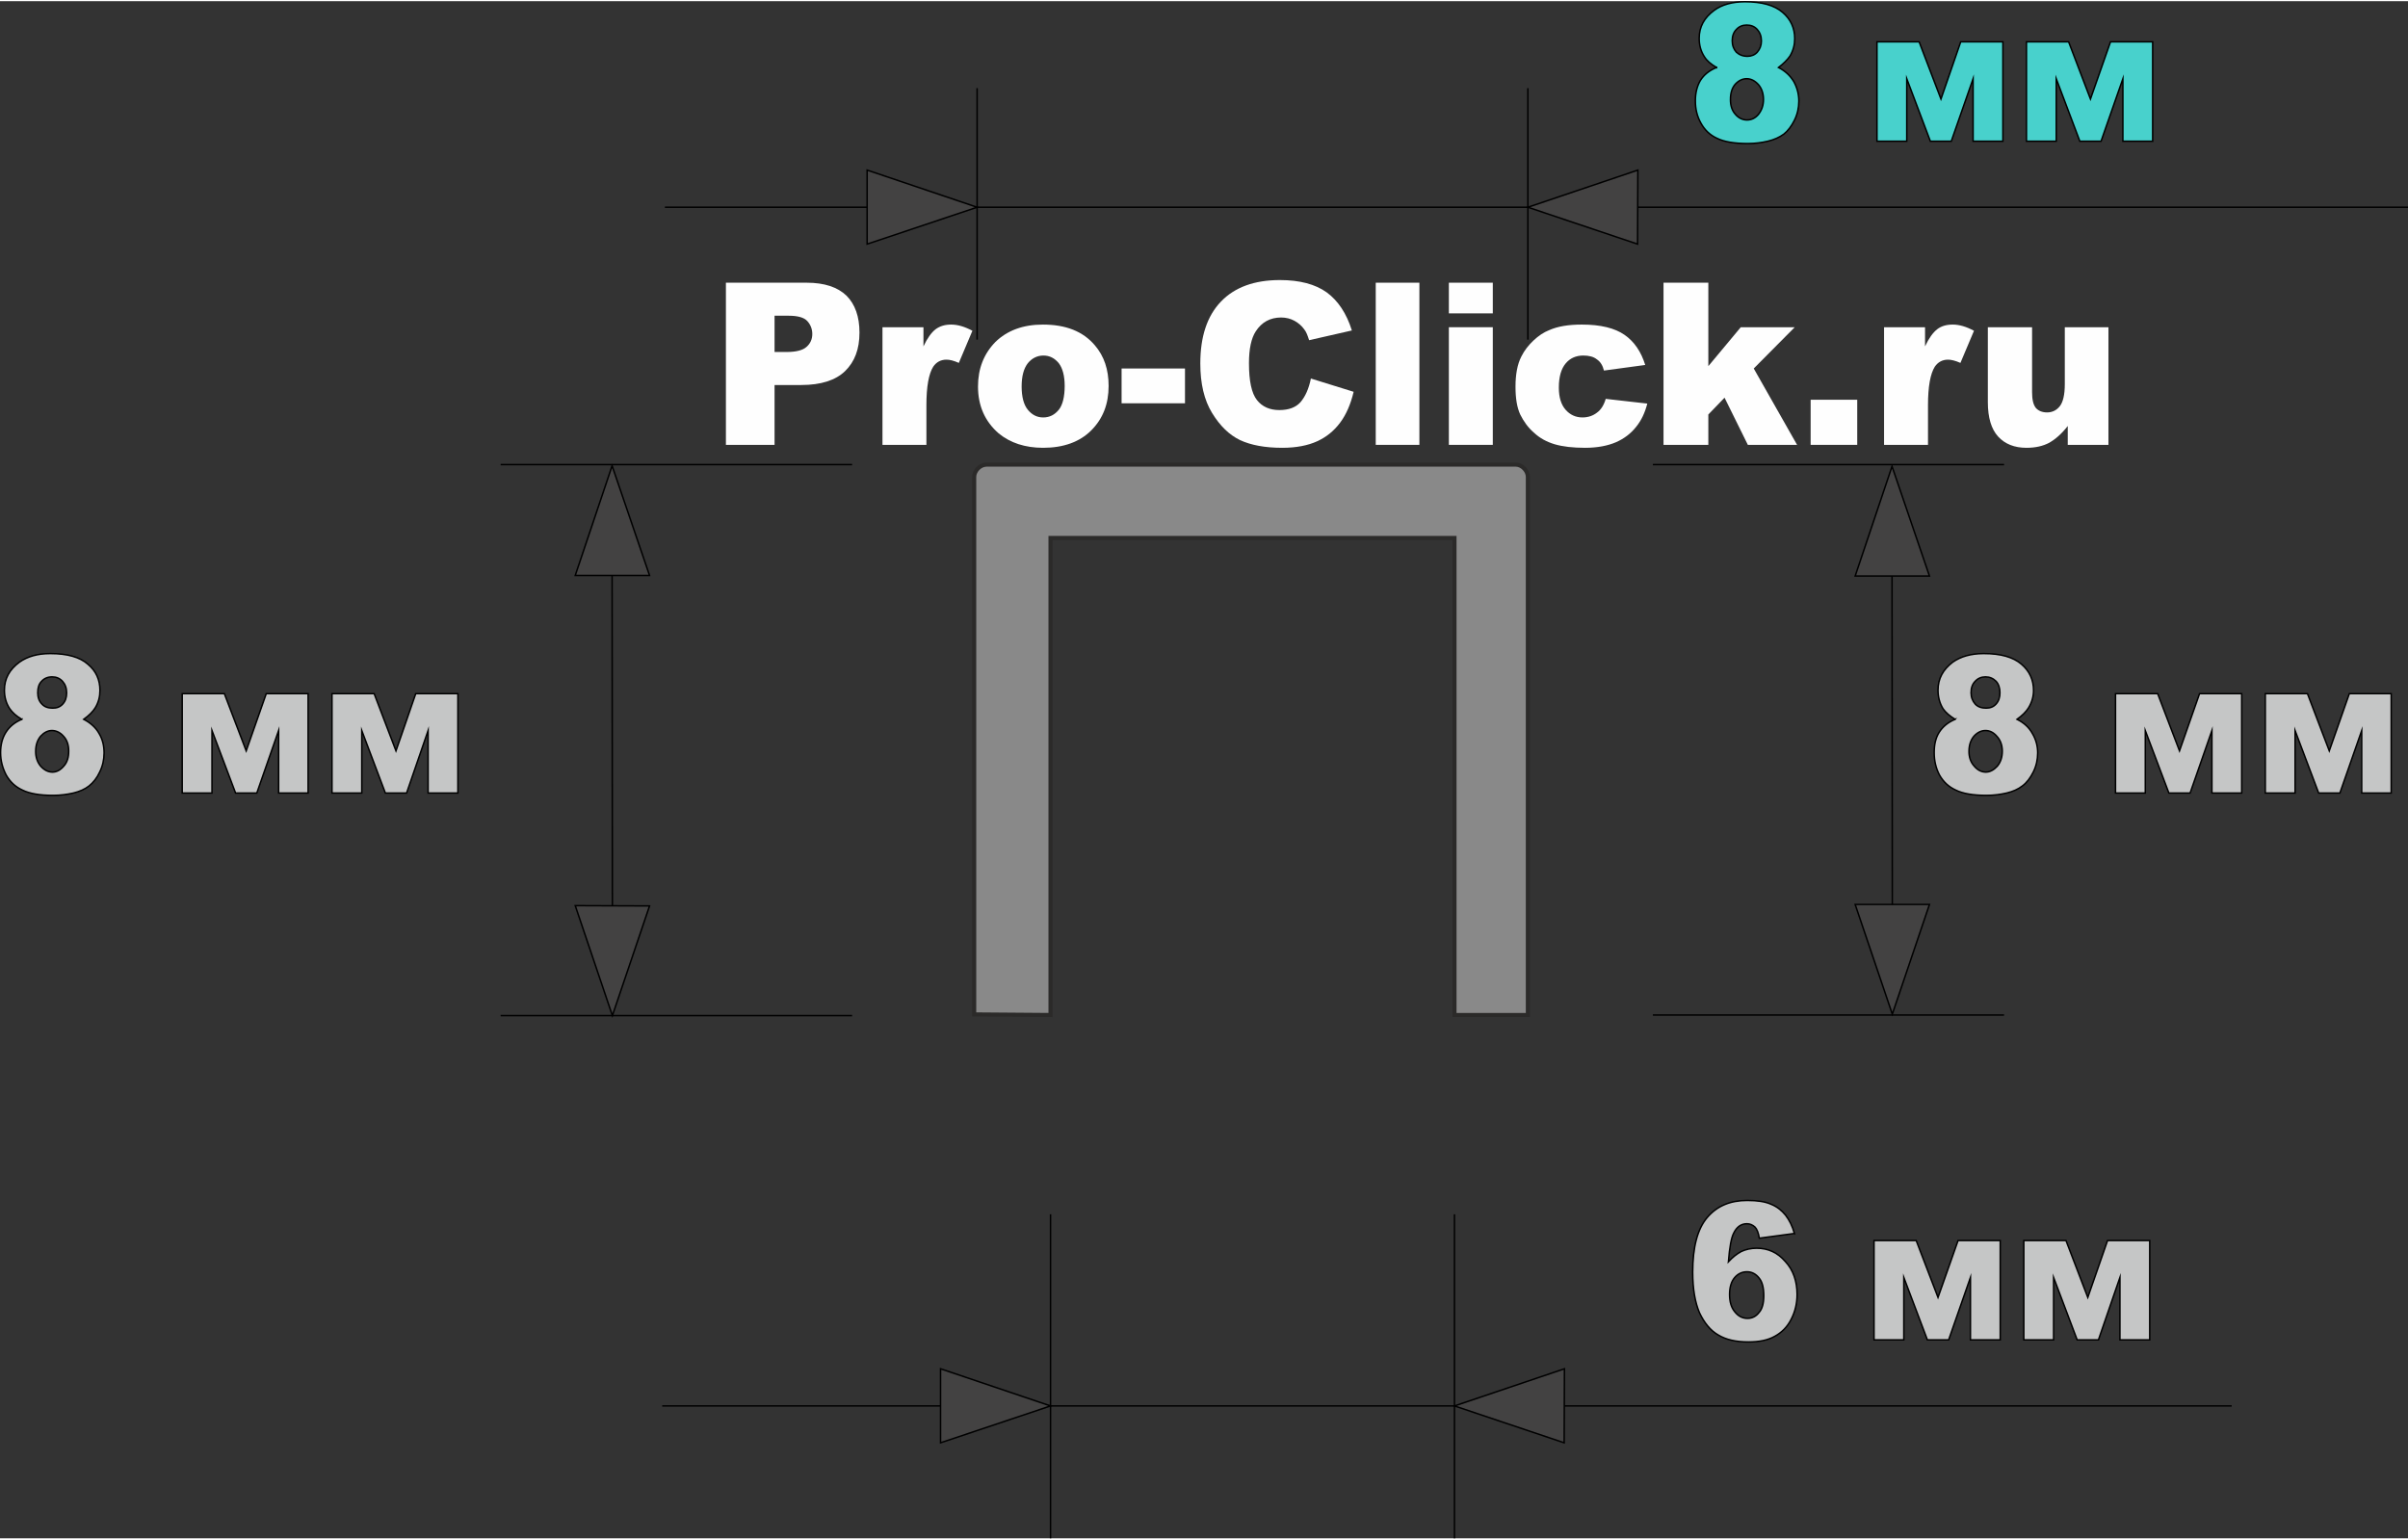 <?xml version="1.0" encoding="UTF-8"?>
<!DOCTYPE svg PUBLIC "-//W3C//DTD SVG 1.1//EN" "http://www.w3.org/Graphics/SVG/1.1/DTD/svg11.dtd">
<!-- Creator: CorelDRAW 2020 (64-Bit) -->
<svg xmlns="http://www.w3.org/2000/svg" xml:space="preserve" width="330px" height="211px" version="1.1" style="shape-rendering:geometricPrecision; text-rendering:geometricPrecision; image-rendering:optimizeQuality; fill-rule:evenodd; clip-rule:evenodd"
viewBox="0 0 81.67 52.14"
 xmlns:xlink="http://www.w3.org/1999/xlink"
 xmlns:xodm="http://www.corel.com/coreldraw/odm/2003">
 <rect x="0" y="0" width="81.67" height="52.14" fill="#333333" stroke="none"/>
 <defs>
  <style type="text/css">
   <![CDATA[
    .str1 {stroke:black;stroke-width:0.05;stroke-miterlimit:22.926}
    .str2 {stroke:#2B2A29;stroke-width:0.14;stroke-miterlimit:22.926}
    .str0 {stroke:black;stroke-width:0.05;stroke-miterlimit:22.926}
    .fil4 {fill:none}
    .fil2 {fill:none;fill-rule:nonzero}
    .fil5 {fill:#434242}
    .fil7 {fill:#898989}
    .fil0 {fill:#FEFEFE;fill-rule:nonzero}
    .fil1 {fill:#C5C6C6;fill-rule:nonzero}
    .fil3 {fill:mediumturquoise;fill-rule:nonzero}
    .fil6 {fill:#C5C6C6;fill-rule:nonzero}
   ]]>
  </style>
 </defs>
 <g id="Слой_x0020_1">
  <path id="Pro-Click.ru" class="fil0" d="M24.62 9.55l2.74 0c0.6,0 1.05,0.15 1.35,0.44 0.29,0.29 0.44,0.71 0.44,1.25 0,0.56 -0.16,0.99 -0.49,1.31 -0.32,0.31 -0.82,0.47 -1.48,0.47l-0.91 0 0 2.03 -1.65 0 0 -5.5zm1.65 2.35l0.41 0c0.32,0 0.55,-0.06 0.67,-0.17 0.13,-0.11 0.2,-0.26 0.2,-0.44 0,-0.17 -0.06,-0.32 -0.17,-0.44 -0.11,-0.12 -0.32,-0.18 -0.63,-0.18l-0.48 0 0 1.23z"/>
  <path id="1" class="fil0" d="M29.93 11.06l1.39 0 0 0.65c0.13,-0.28 0.27,-0.47 0.41,-0.58 0.15,-0.11 0.32,-0.16 0.53,-0.16 0.22,0 0.46,0.07 0.72,0.21l-0.46 1.09c-0.18,-0.08 -0.31,-0.11 -0.42,-0.11 -0.19,0 -0.34,0.08 -0.45,0.24 -0.15,0.24 -0.23,0.67 -0.23,1.31l0 1.34 -1.49 0 0 -3.99z"/>
  <path id="2" class="fil0" d="M33.17 13.07c0,-0.61 0.2,-1.11 0.59,-1.51 0.4,-0.39 0.94,-0.59 1.61,-0.59 0.78,0 1.36,0.23 1.76,0.7 0.32,0.37 0.47,0.83 0.47,1.38 0,0.61 -0.19,1.11 -0.59,1.51 -0.39,0.39 -0.94,0.59 -1.63,0.59 -0.62,0 -1.12,-0.17 -1.51,-0.49 -0.47,-0.41 -0.7,-0.94 -0.7,-1.59zm1.48 0c0,0.35 0.07,0.62 0.21,0.79 0.14,0.17 0.31,0.26 0.52,0.26 0.22,0 0.39,-0.09 0.53,-0.26 0.13,-0.16 0.2,-0.44 0.2,-0.81 0,-0.34 -0.07,-0.6 -0.2,-0.77 -0.14,-0.17 -0.31,-0.26 -0.52,-0.26 -0.21,0 -0.39,0.09 -0.53,0.26 -0.14,0.18 -0.21,0.44 -0.21,0.79z"/>
  <polygon id="3" class="fil0" points="38.04,12.46 40.19,12.46 40.19,13.64 38.04,13.64 "/>
  <path id="4" class="fil0" d="M44.46 12.8l1.45 0.45c-0.1,0.42 -0.25,0.77 -0.46,1.05 -0.21,0.28 -0.47,0.49 -0.78,0.63 -0.31,0.14 -0.7,0.22 -1.18,0.22 -0.59,0 -1.06,-0.09 -1.43,-0.26 -0.37,-0.18 -0.68,-0.48 -0.95,-0.92 -0.27,-0.44 -0.4,-1 -0.4,-1.68 0,-0.91 0.23,-1.61 0.7,-2.1 0.47,-0.49 1.14,-0.73 2,-0.73 0.67,0 1.2,0.14 1.59,0.42 0.38,0.28 0.67,0.71 0.85,1.29l-1.45 0.33c-0.05,-0.16 -0.1,-0.29 -0.16,-0.36 -0.09,-0.13 -0.21,-0.23 -0.34,-0.3 -0.13,-0.07 -0.28,-0.11 -0.45,-0.11 -0.37,0 -0.66,0.16 -0.86,0.47 -0.15,0.23 -0.23,0.59 -0.23,1.08 0,0.61 0.09,1.02 0.27,1.25 0.18,0.23 0.44,0.34 0.76,0.34 0.32,0 0.56,-0.09 0.72,-0.27 0.16,-0.19 0.28,-0.45 0.35,-0.8z"/>
  <polygon id="5" class="fil0" points="46.66,9.55 48.14,9.55 48.14,15.05 46.66,15.05 "/>
  <path id="6" class="fil0" d="M49.14 9.55l1.49 0 0 1.04 -1.49 0 0 -1.04zm0 1.51l1.49 0 0 3.99 -1.49 0 0 -3.99z"/>
  <path id="7" class="fil0" d="M54.46 13.49l1.41 0.16c-0.08,0.31 -0.2,0.57 -0.38,0.79 -0.18,0.23 -0.41,0.4 -0.68,0.52 -0.28,0.12 -0.63,0.19 -1.05,0.19 -0.41,0 -0.76,-0.04 -1.03,-0.12 -0.27,-0.08 -0.51,-0.21 -0.7,-0.39 -0.2,-0.17 -0.35,-0.38 -0.47,-0.62 -0.11,-0.24 -0.16,-0.55 -0.16,-0.94 0,-0.41 0.06,-0.76 0.2,-1.03 0.1,-0.2 0.24,-0.38 0.41,-0.54 0.17,-0.16 0.35,-0.28 0.53,-0.35 0.29,-0.13 0.66,-0.19 1.11,-0.19 0.64,0 1.12,0.12 1.45,0.35 0.33,0.23 0.56,0.57 0.7,1.02l-1.4 0.19c-0.04,-0.17 -0.12,-0.3 -0.24,-0.38 -0.11,-0.09 -0.27,-0.13 -0.46,-0.13 -0.25,0 -0.45,0.09 -0.6,0.27 -0.15,0.18 -0.23,0.45 -0.23,0.82 0,0.33 0.08,0.58 0.23,0.75 0.15,0.17 0.34,0.26 0.57,0.26 0.2,0 0.36,-0.06 0.49,-0.16 0.14,-0.1 0.24,-0.26 0.3,-0.47z"/>
  <polygon id="8" class="fil0" points="56.42,9.55 57.94,9.55 57.94,12.38 59.04,11.06 60.87,11.06 59.48,12.46 60.95,15.05 59.28,15.05 58.49,13.45 57.94,14.02 57.94,15.05 56.42,15.05 "/>
  <polygon id="9" class="fil0" points="61.41,13.52 62.99,13.52 62.99,15.05 61.41,15.05 "/>
  <path id="10" class="fil0" d="M63.9 11.06l1.39 0 0 0.65c0.13,-0.28 0.27,-0.47 0.41,-0.58 0.14,-0.11 0.32,-0.16 0.53,-0.16 0.22,0 0.46,0.07 0.72,0.21l-0.46 1.09c-0.18,-0.08 -0.32,-0.11 -0.42,-0.11 -0.19,0 -0.34,0.08 -0.45,0.24 -0.15,0.24 -0.23,0.67 -0.23,1.31l0 1.34 -1.49 0 0 -3.99z"/>
  <path id="11" class="fil0" d="M71.51 15.05l-1.38 0 0 -0.64c-0.21,0.27 -0.42,0.45 -0.63,0.57 -0.21,0.11 -0.46,0.17 -0.77,0.17 -0.41,0 -0.73,-0.13 -0.96,-0.38 -0.23,-0.25 -0.35,-0.64 -0.35,-1.17l0 -2.54 1.5 0 0 2.2c0,0.25 0.04,0.43 0.13,0.54 0.09,0.1 0.22,0.15 0.38,0.15 0.17,0 0.32,-0.07 0.43,-0.21 0.11,-0.14 0.17,-0.39 0.17,-0.75l0 -1.93 1.48 0 0 3.99z"/>
  <path id="_10_x0020_мм_x0020__x0028_Серый_x0029_" class="fil1" d="M66.31 24.36c-0.18,-0.11 -0.32,-0.23 -0.41,-0.36 -0.11,-0.18 -0.17,-0.39 -0.17,-0.63 0,-0.39 0.17,-0.7 0.5,-0.95 0.27,-0.19 0.62,-0.29 1.05,-0.29 0.58,0 1,0.12 1.28,0.36 0.27,0.23 0.41,0.53 0.41,0.89 0,0.21 -0.06,0.41 -0.17,0.59 -0.08,0.13 -0.21,0.26 -0.39,0.39 0.24,0.12 0.41,0.28 0.52,0.48 0.12,0.2 0.18,0.42 0.18,0.66 0,0.23 -0.05,0.45 -0.15,0.65 -0.1,0.2 -0.22,0.36 -0.37,0.47 -0.14,0.11 -0.32,0.19 -0.53,0.24 -0.22,0.05 -0.44,0.08 -0.69,0.08 -0.45,0 -0.8,-0.06 -1.04,-0.18 -0.24,-0.11 -0.42,-0.28 -0.55,-0.51 -0.12,-0.23 -0.18,-0.48 -0.18,-0.76 0,-0.27 0.05,-0.5 0.17,-0.69 0.12,-0.19 0.3,-0.34 0.54,-0.44zm0.54 -0.91c0,0.16 0.05,0.29 0.14,0.39 0.09,0.1 0.22,0.14 0.37,0.14 0.14,0 0.25,-0.04 0.34,-0.14 0.09,-0.1 0.13,-0.22 0.13,-0.38 0,-0.16 -0.04,-0.29 -0.13,-0.39 -0.1,-0.1 -0.22,-0.15 -0.36,-0.15 -0.14,0 -0.26,0.05 -0.35,0.15 -0.09,0.09 -0.14,0.22 -0.14,0.38zm-0.07 2c0,0.2 0.06,0.37 0.18,0.5 0.11,0.13 0.24,0.2 0.39,0.2 0.14,0 0.27,-0.07 0.39,-0.2 0.11,-0.13 0.17,-0.3 0.17,-0.51 0,-0.2 -0.06,-0.37 -0.18,-0.5 -0.11,-0.13 -0.24,-0.2 -0.39,-0.2 -0.15,0 -0.28,0.07 -0.39,0.19 -0.11,0.13 -0.17,0.3 -0.17,0.52z"/>
  <polygon id="1" class="fil1" points="76.03,26.86 75.02,26.86 75.02,24.74 74.28,26.86 73.56,26.86 72.76,24.74 72.76,26.86 71.75,26.86 71.75,23.49 73.18,23.49 73.92,25.43 74.6,23.49 76.03,23.49 "/>
  <polygon id="2" class="fil1" points="81.1,26.86 80.1,26.86 80.1,24.74 79.36,26.86 78.64,26.86 77.84,24.74 77.84,26.86 76.83,26.86 76.83,23.49 78.26,23.49 79,25.43 79.68,23.49 81.1,23.49 "/>
  <path id="3" class="fil2 str0" d="M66.31 24.36c-0.18,-0.11 -0.32,-0.23 -0.41,-0.36 -0.11,-0.18 -0.17,-0.39 -0.17,-0.63 0,-0.39 0.17,-0.7 0.5,-0.95 0.27,-0.19 0.62,-0.29 1.05,-0.29 0.58,0 1,0.12 1.28,0.36 0.27,0.23 0.41,0.53 0.41,0.89 0,0.21 -0.06,0.41 -0.17,0.59 -0.08,0.13 -0.21,0.26 -0.39,0.39 0.24,0.12 0.41,0.28 0.52,0.48 0.12,0.2 0.18,0.42 0.18,0.66 0,0.23 -0.05,0.45 -0.15,0.65 -0.1,0.2 -0.22,0.36 -0.37,0.47 -0.14,0.11 -0.32,0.19 -0.53,0.24 -0.22,0.05 -0.44,0.08 -0.69,0.08 -0.45,0 -0.8,-0.06 -1.04,-0.18 -0.24,-0.11 -0.42,-0.28 -0.55,-0.51 -0.12,-0.23 -0.18,-0.48 -0.18,-0.76 0,-0.27 0.05,-0.5 0.17,-0.69 0.12,-0.19 0.3,-0.34 0.54,-0.44zm0.54 -0.91c0,0.16 0.05,0.29 0.14,0.39 0.09,0.1 0.22,0.14 0.37,0.14 0.14,0 0.25,-0.04 0.34,-0.14 0.09,-0.1 0.13,-0.22 0.13,-0.38 0,-0.16 -0.04,-0.29 -0.13,-0.39 -0.1,-0.1 -0.22,-0.15 -0.36,-0.15 -0.14,0 -0.26,0.05 -0.35,0.15 -0.09,0.09 -0.14,0.22 -0.14,0.38zm-0.07 2c0,0.2 0.06,0.37 0.18,0.5 0.11,0.13 0.24,0.2 0.39,0.2 0.14,0 0.27,-0.07 0.39,-0.2 0.11,-0.13 0.17,-0.3 0.17,-0.51 0,-0.2 -0.06,-0.37 -0.18,-0.5 -0.11,-0.13 -0.24,-0.2 -0.39,-0.2 -0.15,0 -0.28,0.07 -0.39,0.19 -0.11,0.13 -0.17,0.3 -0.17,0.52z"/>
  <polygon id="4" class="fil2 str0" points="76.03,26.86 75.02,26.86 75.02,24.74 74.28,26.86 73.56,26.86 72.76,24.74 72.76,26.86 71.75,26.86 71.75,23.49 73.18,23.49 73.92,25.43 74.6,23.49 76.03,23.49 "/>
  <polygon id="5" class="fil2 str0" points="81.1,26.86 80.1,26.86 80.1,24.74 79.36,26.86 78.64,26.86 77.84,24.74 77.84,26.86 76.83,26.86 76.83,23.49 78.26,23.49 79,25.43 79.68,23.49 81.1,23.49 "/>
  <path id="_10_x0020_мм_x0020__x0028_Зеленый_x0029_" class="fil3" d="M58.22 2.25c-0.19,-0.11 -0.33,-0.23 -0.41,-0.36 -0.12,-0.18 -0.18,-0.39 -0.18,-0.63 0,-0.39 0.17,-0.7 0.51,-0.95 0.26,-0.19 0.61,-0.29 1.04,-0.29 0.58,0 1,0.12 1.28,0.36 0.27,0.23 0.41,0.53 0.41,0.89 0,0.21 -0.05,0.4 -0.16,0.59 -0.09,0.13 -0.22,0.26 -0.39,0.39 0.23,0.12 0.4,0.28 0.52,0.48 0.11,0.2 0.17,0.42 0.17,0.66 0,0.23 -0.05,0.45 -0.15,0.65 -0.1,0.2 -0.22,0.36 -0.36,0.47 -0.15,0.11 -0.33,0.19 -0.54,0.24 -0.21,0.05 -0.44,0.08 -0.68,0.08 -0.46,0 -0.81,-0.06 -1.05,-0.18 -0.24,-0.11 -0.42,-0.29 -0.54,-0.51 -0.13,-0.23 -0.19,-0.48 -0.19,-0.76 0,-0.27 0.06,-0.5 0.17,-0.69 0.12,-0.19 0.3,-0.34 0.55,-0.44zm0.53 -0.91c0,0.16 0.05,0.29 0.14,0.39 0.1,0.09 0.22,0.14 0.38,0.14 0.13,0 0.25,-0.05 0.33,-0.14 0.09,-0.1 0.14,-0.23 0.14,-0.38 0,-0.16 -0.05,-0.29 -0.14,-0.39 -0.09,-0.1 -0.21,-0.15 -0.36,-0.15 -0.14,0 -0.26,0.05 -0.35,0.15 -0.09,0.09 -0.14,0.22 -0.14,0.38zm-0.06 2c0,0.2 0.05,0.37 0.17,0.5 0.11,0.13 0.25,0.19 0.39,0.19 0.15,0 0.28,-0.06 0.39,-0.19 0.11,-0.14 0.17,-0.3 0.17,-0.51 0,-0.2 -0.06,-0.37 -0.17,-0.5 -0.12,-0.13 -0.25,-0.2 -0.4,-0.2 -0.15,0 -0.28,0.07 -0.39,0.19 -0.11,0.13 -0.16,0.3 -0.16,0.52z"/>
  <polygon id="1" class="fil3" points="67.93,4.75 66.92,4.75 66.92,2.63 66.18,4.75 65.47,4.75 64.67,2.63 64.67,4.75 63.66,4.75 63.66,1.38 65.09,1.38 65.83,3.32 66.5,1.38 67.93,1.38 "/>
  <polygon id="2" class="fil3" points="73.01,4.75 72,4.75 72,2.63 71.26,4.75 70.54,4.75 69.74,2.63 69.74,4.75 68.73,4.75 68.73,1.38 70.16,1.38 70.9,3.32 71.58,1.38 73.01,1.38 "/>
  <path id="3" class="fil2 str0" d="M58.22 2.25c-0.19,-0.11 -0.33,-0.23 -0.41,-0.36 -0.12,-0.18 -0.18,-0.39 -0.18,-0.63 0,-0.39 0.17,-0.7 0.51,-0.95 0.26,-0.19 0.61,-0.29 1.04,-0.29 0.58,0 1,0.12 1.28,0.36 0.27,0.23 0.41,0.53 0.41,0.89 0,0.21 -0.05,0.4 -0.16,0.59 -0.09,0.13 -0.22,0.26 -0.39,0.39 0.23,0.12 0.4,0.28 0.52,0.48 0.11,0.2 0.17,0.42 0.17,0.66 0,0.23 -0.05,0.45 -0.15,0.65 -0.1,0.2 -0.22,0.36 -0.36,0.47 -0.15,0.11 -0.33,0.19 -0.54,0.24 -0.21,0.05 -0.44,0.08 -0.68,0.08 -0.46,0 -0.81,-0.06 -1.05,-0.18 -0.24,-0.11 -0.42,-0.29 -0.54,-0.51 -0.13,-0.23 -0.19,-0.48 -0.19,-0.76 0,-0.27 0.06,-0.5 0.17,-0.69 0.12,-0.19 0.3,-0.34 0.55,-0.44zm0.53 -0.91c0,0.16 0.05,0.29 0.14,0.39 0.1,0.09 0.22,0.14 0.38,0.14 0.13,0 0.25,-0.05 0.33,-0.14 0.09,-0.1 0.14,-0.23 0.14,-0.38 0,-0.16 -0.05,-0.29 -0.14,-0.39 -0.09,-0.1 -0.21,-0.15 -0.36,-0.15 -0.14,0 -0.26,0.05 -0.35,0.15 -0.09,0.09 -0.14,0.22 -0.14,0.38zm-0.06 2c0,0.2 0.05,0.37 0.17,0.5 0.11,0.13 0.25,0.19 0.39,0.19 0.15,0 0.28,-0.06 0.39,-0.19 0.11,-0.14 0.17,-0.3 0.17,-0.51 0,-0.2 -0.06,-0.37 -0.17,-0.5 -0.12,-0.13 -0.25,-0.2 -0.4,-0.2 -0.15,0 -0.28,0.07 -0.39,0.19 -0.11,0.13 -0.16,0.3 -0.16,0.52z"/>
  <polygon id="4" class="fil2 str0" points="67.93,4.75 66.92,4.75 66.92,2.63 66.18,4.75 65.47,4.75 64.67,2.63 64.67,4.75 63.66,4.75 63.66,1.38 65.09,1.38 65.83,3.32 66.5,1.38 67.93,1.38 "/>
  <polygon id="5" class="fil2 str0" points="73.01,4.75 72,4.75 72,2.63 71.26,4.75 70.54,4.75 69.74,2.63 69.74,4.75 68.73,4.75 68.73,1.38 70.16,1.38 70.9,3.32 71.58,1.38 73.01,1.38 "/>
  <line class="fil4 str1" x1="22.55" y1="6.99" x2="81.67" y2= "6.99" />
  <polygon class="fil5 str1" points="64.18,34.36 62.92,30.64 65.44,30.64 "/>
  <polygon class="fil5 str1" points="64.17,15.78 65.44,19.5 62.92,19.5 "/>
  <polygon class="fil5 str1" points="33.14,6.99 29.41,8.24 29.41,5.73 "/>
  <polygon class="fil5 str1" points="51.82,6.99 55.55,5.73 55.54,8.24 "/>
  <line class="fil4 str1" x1="64.17" y1="19.5" x2="64.18" y2= "30.64" />
  <line class="fil4 str1" x1="33.14" y1="2.95" x2="33.14" y2= "11.48" />
  <line class="fil4 str1" x1="51.82" y1="2.95" x2="51.82" y2= "11.48" />
  <line class="fil4 str1" x1="56.06" y1="15.72" x2="67.97" y2= "15.72" />
  <line class="fil4 str1" x1="16.98" y1="15.72" x2="28.9" y2= "15.72" />
  <line class="fil4 str1" x1="16.98" y1="34.41" x2="28.9" y2= "34.41" />
  <line class="fil4 str1" x1="20.76" y1="19.48" x2="20.77" y2= "30.69" />
  <polygon class="fil5 str1" points="20.77,34.41 19.51,30.68 22.03,30.69 "/>
  <polygon class="fil5 str1" points="20.76,15.76 22.03,19.48 19.51,19.48 "/>
  <g id="_2182284600800">
   <path class="fil6" d="M0.74 24.36c-0.19,-0.11 -0.32,-0.23 -0.41,-0.36 -0.12,-0.18 -0.18,-0.39 -0.18,-0.63 0,-0.39 0.17,-0.7 0.51,-0.95 0.27,-0.19 0.61,-0.29 1.05,-0.29 0.57,0 1,0.12 1.27,0.36 0.28,0.23 0.41,0.53 0.41,0.89 0,0.21 -0.05,0.41 -0.16,0.59 -0.08,0.13 -0.21,0.26 -0.39,0.39 0.23,0.12 0.41,0.28 0.52,0.48 0.12,0.2 0.17,0.42 0.17,0.66 0,0.23 -0.05,0.45 -0.15,0.65 -0.09,0.2 -0.22,0.36 -0.36,0.47 -0.14,0.11 -0.32,0.19 -0.53,0.24 -0.22,0.05 -0.45,0.08 -0.69,0.08 -0.45,0 -0.8,-0.06 -1.04,-0.18 -0.24,-0.11 -0.42,-0.28 -0.55,-0.51 -0.12,-0.23 -0.19,-0.48 -0.19,-0.76 0,-0.27 0.06,-0.5 0.18,-0.69 0.12,-0.19 0.3,-0.34 0.54,-0.44zm0.54 -0.91c0,0.16 0.04,0.29 0.14,0.39 0.09,0.1 0.21,0.14 0.37,0.14 0.14,0 0.25,-0.04 0.34,-0.14 0.09,-0.1 0.13,-0.22 0.13,-0.38 0,-0.16 -0.05,-0.29 -0.14,-0.39 -0.09,-0.1 -0.21,-0.15 -0.35,-0.15 -0.15,0 -0.27,0.05 -0.36,0.15 -0.09,0.09 -0.13,0.22 -0.13,0.38zm-0.07 2c0,0.2 0.06,0.37 0.17,0.5 0.12,0.13 0.25,0.2 0.4,0.2 0.14,0 0.27,-0.07 0.38,-0.2 0.12,-0.13 0.17,-0.3 0.17,-0.51 0,-0.2 -0.05,-0.37 -0.17,-0.5 -0.11,-0.13 -0.25,-0.2 -0.4,-0.2 -0.14,0 -0.27,0.07 -0.38,0.19 -0.11,0.13 -0.17,0.3 -0.17,0.52z"/>
   <polygon id="1" class="fil6" points="10.45,26.86 9.45,26.86 9.45,24.74 8.71,26.86 7.99,26.86 7.19,24.74 7.19,26.86 6.18,26.86 6.18,23.49 7.61,23.49 8.35,25.43 9.03,23.49 10.45,23.49 "/>
   <polygon id="2" class="fil6" points="15.53,26.86 14.52,26.86 14.52,24.74 13.79,26.86 13.07,26.86 12.27,24.74 12.27,26.86 11.26,26.86 11.26,23.49 12.69,23.49 13.43,25.43 14.1,23.49 15.53,23.49 "/>
   <path id="3" class="fil2 str0" d="M0.74 24.36c-0.19,-0.11 -0.32,-0.23 -0.41,-0.36 -0.12,-0.18 -0.18,-0.39 -0.18,-0.63 0,-0.39 0.17,-0.7 0.51,-0.95 0.27,-0.19 0.61,-0.29 1.05,-0.29 0.57,0 1,0.12 1.27,0.36 0.28,0.23 0.41,0.53 0.41,0.89 0,0.21 -0.05,0.41 -0.16,0.59 -0.08,0.13 -0.21,0.26 -0.39,0.39 0.23,0.12 0.41,0.28 0.52,0.48 0.12,0.2 0.17,0.42 0.17,0.66 0,0.23 -0.05,0.45 -0.15,0.65 -0.09,0.2 -0.22,0.36 -0.36,0.47 -0.14,0.11 -0.32,0.19 -0.53,0.24 -0.22,0.05 -0.45,0.08 -0.69,0.08 -0.45,0 -0.8,-0.06 -1.04,-0.18 -0.24,-0.11 -0.42,-0.28 -0.55,-0.51 -0.12,-0.23 -0.19,-0.48 -0.19,-0.76 0,-0.27 0.06,-0.5 0.18,-0.69 0.12,-0.19 0.3,-0.34 0.54,-0.44zm0.54 -0.91c0,0.16 0.04,0.29 0.14,0.39 0.09,0.1 0.21,0.14 0.37,0.14 0.14,0 0.25,-0.04 0.34,-0.14 0.09,-0.1 0.13,-0.22 0.13,-0.38 0,-0.16 -0.05,-0.29 -0.14,-0.39 -0.09,-0.1 -0.21,-0.15 -0.35,-0.15 -0.15,0 -0.27,0.05 -0.36,0.15 -0.09,0.09 -0.13,0.22 -0.13,0.38zm-0.07 2c0,0.2 0.06,0.37 0.17,0.5 0.12,0.13 0.25,0.2 0.4,0.2 0.14,0 0.27,-0.07 0.38,-0.2 0.12,-0.13 0.17,-0.3 0.17,-0.51 0,-0.2 -0.05,-0.37 -0.17,-0.5 -0.11,-0.13 -0.25,-0.2 -0.4,-0.2 -0.14,0 -0.27,0.07 -0.38,0.19 -0.11,0.13 -0.17,0.3 -0.17,0.52z"/>
   <polygon id="4" class="fil2 str0" points="10.45,26.86 9.45,26.86 9.45,24.74 8.71,26.86 7.99,26.86 7.19,24.74 7.19,26.86 6.18,26.86 6.18,23.49 7.61,23.49 8.35,25.43 9.03,23.49 10.45,23.49 "/>
   <polygon id="5" class="fil2 str0" points="15.53,26.86 14.52,26.86 14.52,24.74 13.79,26.86 13.07,26.86 12.27,24.74 12.27,26.86 11.26,26.86 11.26,23.49 12.69,23.49 13.43,25.43 14.1,23.49 15.53,23.49 "/>
  </g>
  <path class="fil7 str2" d="M51.82 16.14c0,-0.21 -0.2,-0.42 -0.41,-0.42l-17.95 0c-0.22,0 -0.42,0.21 -0.42,0.42l0 18.23 2.59 0.02 0 -16.18 13.7 0 0 16.18 2.49 0 0 -18.25z"/>
  <line class="fil4 str1" x1="56.06" y1="34.39" x2="67.97" y2= "34.39" />
  <path id="_10_x0020_мм_x0020__x0028_Зеленый_x0029__0" class="fil1" d="M60.86 41.8l-1.19 0.16c-0.03,-0.18 -0.08,-0.31 -0.15,-0.38 -0.08,-0.07 -0.17,-0.11 -0.27,-0.11 -0.2,0 -0.35,0.11 -0.45,0.32 -0.08,0.15 -0.14,0.47 -0.18,0.97 0.15,-0.16 0.29,-0.27 0.44,-0.35 0.15,-0.07 0.33,-0.11 0.52,-0.11 0.39,0 0.71,0.15 0.97,0.45 0.27,0.29 0.4,0.67 0.4,1.12 0,0.31 -0.07,0.59 -0.2,0.84 -0.13,0.26 -0.32,0.45 -0.56,0.58 -0.23,0.13 -0.53,0.19 -0.89,0.19 -0.43,0 -0.77,-0.08 -1.03,-0.24 -0.26,-0.15 -0.47,-0.41 -0.63,-0.75 -0.15,-0.35 -0.23,-0.81 -0.23,-1.38 0,-0.84 0.16,-1.46 0.49,-1.85 0.33,-0.39 0.78,-0.58 1.36,-0.58 0.34,0 0.61,0.04 0.81,0.13 0.2,0.08 0.36,0.21 0.49,0.37 0.13,0.17 0.23,0.37 0.3,0.62zm-2.2 2.07c0,0.25 0.06,0.45 0.18,0.59 0.12,0.15 0.26,0.22 0.43,0.22 0.16,0 0.29,-0.07 0.39,-0.2 0.11,-0.12 0.16,-0.32 0.16,-0.57 0,-0.27 -0.05,-0.47 -0.16,-0.6 -0.11,-0.14 -0.25,-0.21 -0.41,-0.21 -0.17,0 -0.31,0.07 -0.42,0.2 -0.11,0.13 -0.17,0.32 -0.17,0.57z"/>
  <polygon id="1" class="fil1" points="67.84,45.41 66.83,45.41 66.83,43.29 66.09,45.41 65.37,45.41 64.57,43.29 64.57,45.41 63.56,45.41 63.56,42.04 64.99,42.04 65.73,43.97 66.41,42.04 67.84,42.04 "/>
  <polygon id="2" class="fil1" points="72.91,45.41 71.9,45.41 71.9,43.29 71.17,45.41 70.45,45.41 69.65,43.29 69.65,45.41 68.64,45.41 68.64,42.04 70.07,42.04 70.81,43.97 71.48,42.04 72.91,42.04 "/>
  <path id="3" class="fil2 str0" d="M60.86 41.8l-1.19 0.16c-0.03,-0.18 -0.08,-0.31 -0.15,-0.38 -0.08,-0.07 -0.17,-0.11 -0.27,-0.11 -0.2,0 -0.35,0.11 -0.45,0.32 -0.08,0.15 -0.14,0.47 -0.18,0.97 0.15,-0.16 0.29,-0.27 0.44,-0.35 0.15,-0.07 0.33,-0.11 0.52,-0.11 0.39,0 0.71,0.15 0.97,0.45 0.27,0.29 0.4,0.67 0.4,1.12 0,0.31 -0.07,0.59 -0.2,0.84 -0.13,0.26 -0.32,0.45 -0.56,0.58 -0.23,0.13 -0.53,0.19 -0.89,0.19 -0.43,0 -0.77,-0.08 -1.03,-0.24 -0.26,-0.15 -0.47,-0.41 -0.63,-0.75 -0.15,-0.35 -0.23,-0.81 -0.23,-1.38 0,-0.84 0.16,-1.46 0.49,-1.85 0.33,-0.39 0.78,-0.58 1.36,-0.58 0.34,0 0.61,0.04 0.81,0.13 0.2,0.08 0.36,0.21 0.49,0.37 0.13,0.17 0.23,0.37 0.3,0.62zm-2.2 2.07c0,0.25 0.06,0.45 0.18,0.59 0.12,0.15 0.26,0.22 0.43,0.22 0.16,0 0.29,-0.07 0.39,-0.2 0.11,-0.12 0.16,-0.32 0.16,-0.57 0,-0.27 -0.05,-0.47 -0.16,-0.6 -0.11,-0.14 -0.25,-0.21 -0.41,-0.21 -0.17,0 -0.31,0.07 -0.42,0.2 -0.11,0.13 -0.17,0.32 -0.17,0.57z"/>
  <polygon id="4" class="fil2 str0" points="67.84,45.41 66.83,45.41 66.83,43.29 66.09,45.41 65.37,45.41 64.57,43.29 64.57,45.41 63.56,45.41 63.56,42.04 64.99,42.04 65.73,43.97 66.41,42.04 67.84,42.04 "/>
  <polygon id="5" class="fil2 str0" points="72.91,45.41 71.9,45.41 71.9,43.29 71.17,45.41 70.45,45.41 69.65,43.29 69.65,45.41 68.64,45.41 68.64,42.04 70.07,42.04 70.81,43.97 71.48,42.04 72.91,42.04 "/>
  <line class="fil4 str1" x1="22.46" y1="47.65" x2="75.69" y2= "47.65" />
  <polygon class="fil5 str1" points="35.63,47.65 31.9,48.9 31.9,46.39 "/>
  <polygon class="fil5 str1" points="49.33,47.65 53.06,46.39 53.05,48.9 "/>
  <line class="fil4 str1" x1="35.63" y1="41.15" x2="35.63" y2= "52.14" />
  <line class="fil4 str1" x1="49.33" y1="41.15" x2="49.33" y2= "52.14" />
 </g>
</svg>
